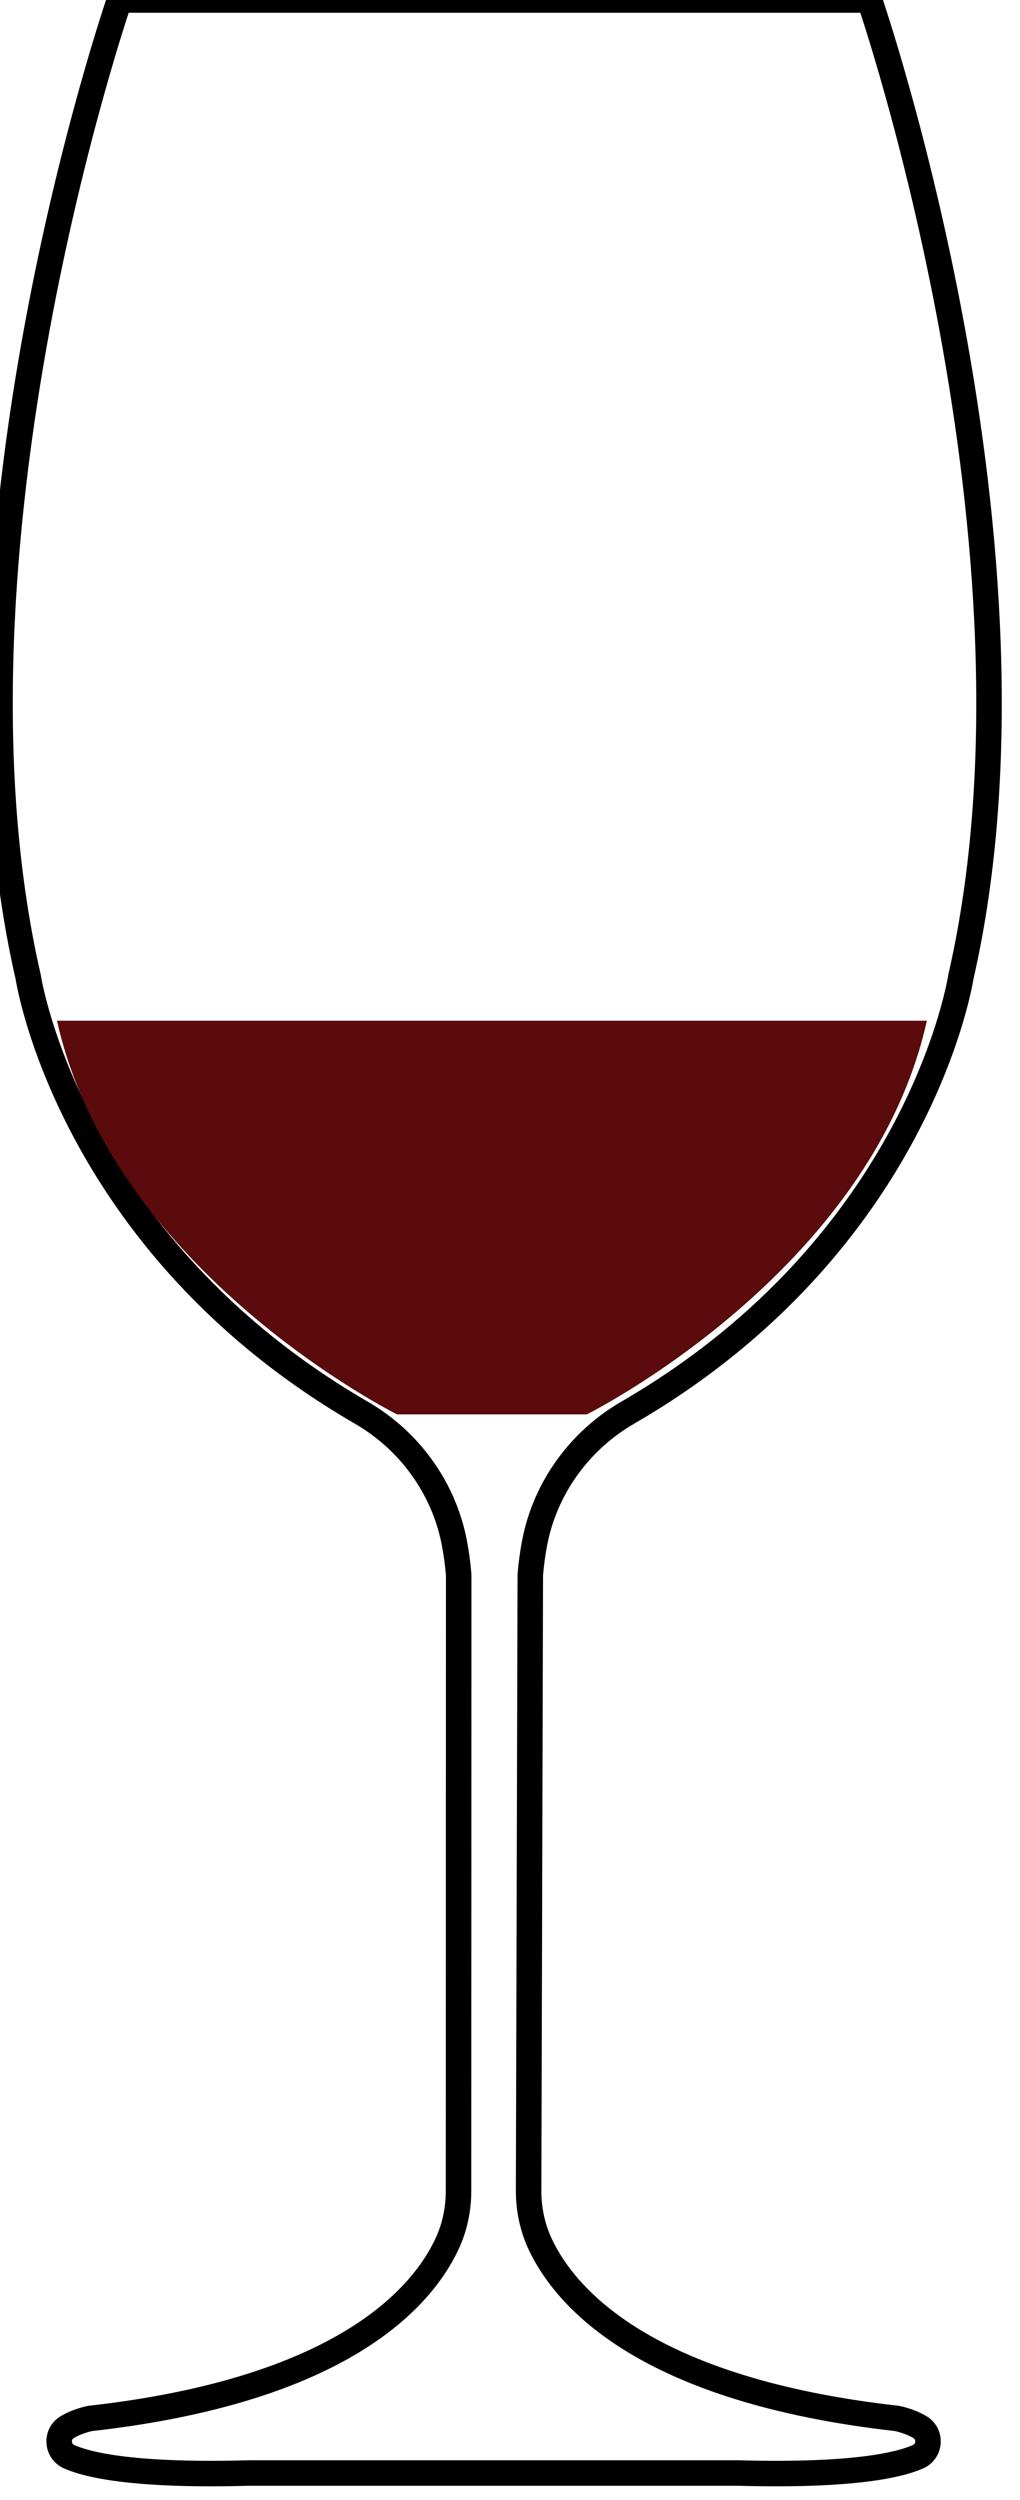 <svg width="20" height="49" viewBox="0 0 20 49" fill="none" xmlns="http://www.w3.org/2000/svg">
<path fill-rule="evenodd" clip-rule="evenodd" d="M8.991 42.919C8.994 43.291 8.918 43.66 8.759 43.994C8.259 45.05 6.688 46.849 1.765 47.402C1.765 47.402 1.509 47.452 1.31 47.577C1.091 47.715 1.117 48.045 1.352 48.15C1.738 48.322 2.666 48.532 4.885 48.471H9.678H14.471C16.69 48.532 17.618 48.322 18.004 48.15C18.239 48.045 18.265 47.715 18.046 47.577C17.846 47.452 17.591 47.402 17.591 47.402C12.668 46.849 11.097 45.05 10.596 43.994C10.438 43.66 10.362 43.291 10.365 42.919L10.398 30.865C10.417 30.638 10.447 30.426 10.485 30.229C10.694 29.152 11.374 28.229 12.309 27.688C18.056 24.357 18.841 19.146 18.841 19.146C20.762 10.755 17.049 0 17.049 0H2.343C2.343 0 -1.369 10.755 0.552 19.146C0.552 19.146 1.336 24.357 7.084 27.688C8.019 28.229 8.698 29.152 8.907 30.229C8.945 30.426 8.975 30.639 8.994 30.867L8.991 42.919Z" stroke="black" stroke-width="0.5"/>
<path fill-rule="evenodd" clip-rule="evenodd" d="M7.786 27.722C7.786 27.722 2.217 24.95 1.118 20.006H18.174C17.075 24.95 11.506 27.722 11.506 27.722H7.786Z" fill="#5B0B0B"/>
</svg>
